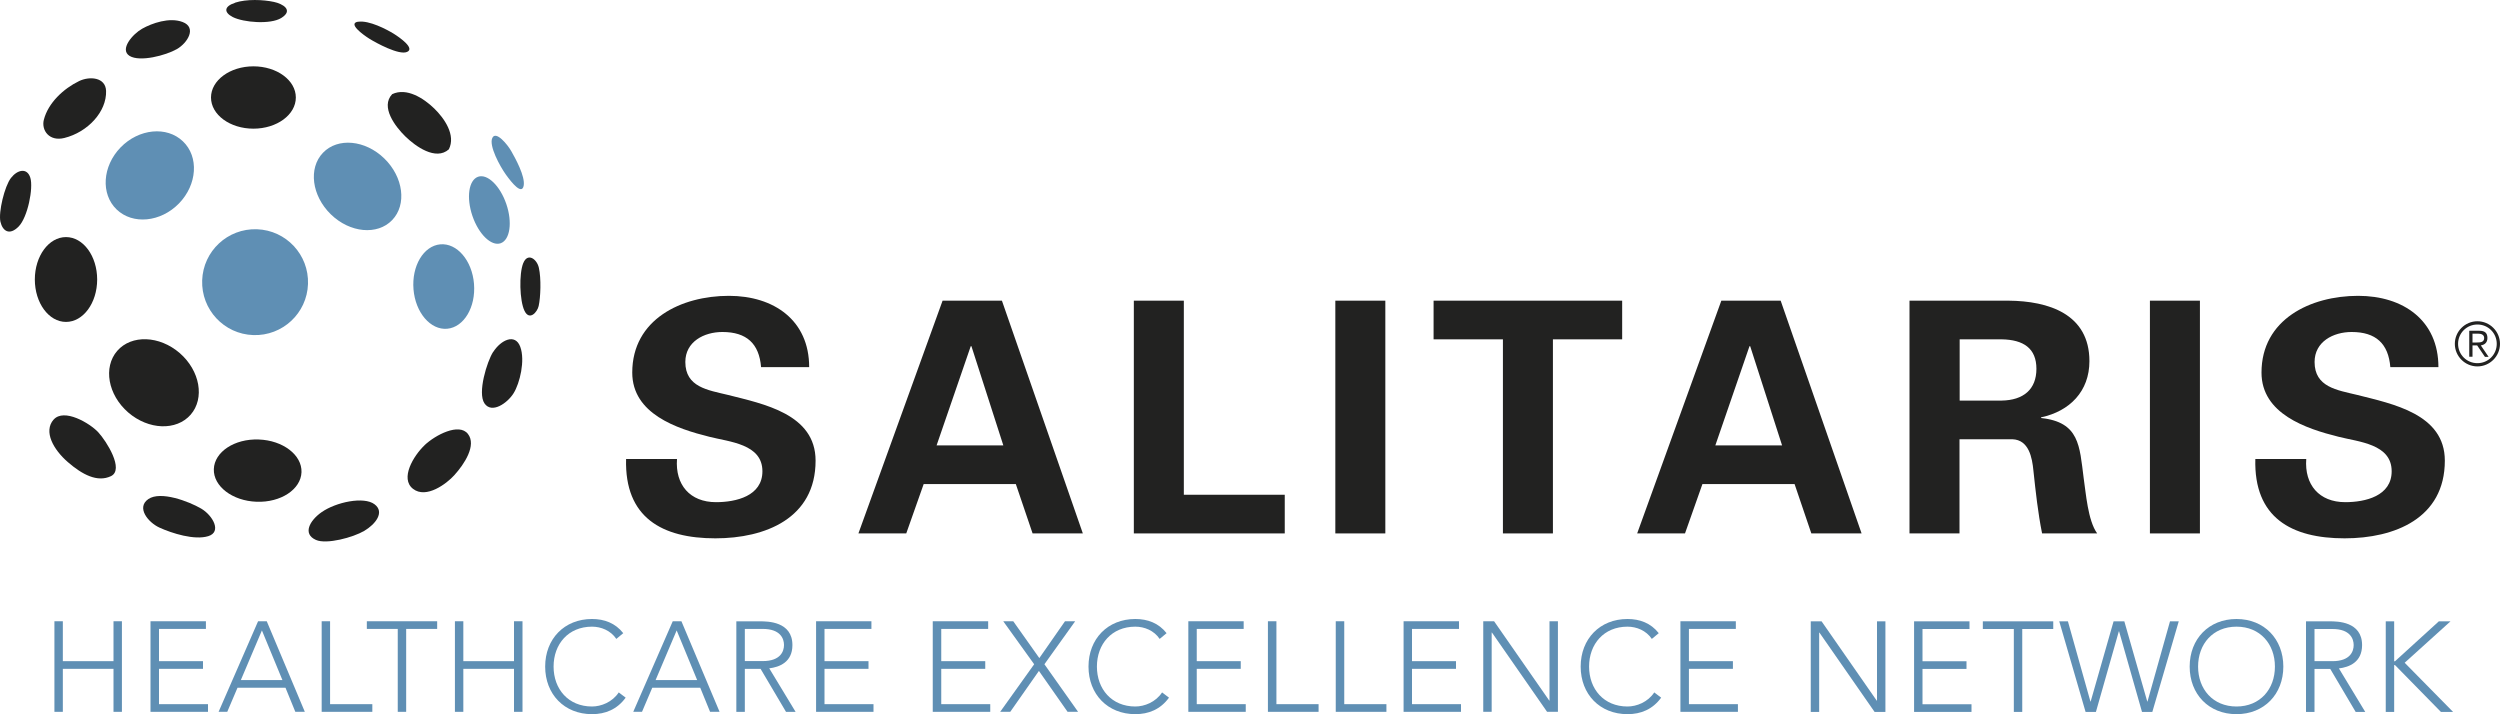 <?xml version="1.0" encoding="UTF-8"?> <svg xmlns="http://www.w3.org/2000/svg" id="Ebene_1" data-name="Ebene 1" viewBox="0 0 300 85.71"><defs><style> .cls-1, .cls-2 { fill: #5f8fb4; } .cls-1, .cls-3 { fill-rule: evenodd; } .cls-3, .cls-4 { fill: #222221; } </style></defs><path class="cls-2" d="m30.39,40.21c-3.51-.12-6.25-3.06-6.13-6.57.12-3.51,3.06-6.25,6.57-6.13,3.51.12,6.25,3.06,6.13,6.57-.12,3.51-3.06,6.25-6.57,6.13Z"></path><g><polygon class="cls-1" points="217.29 85.43 218.3 85.43 218.3 75.91 218.33 75.91 224.95 85.43 226.25 85.43 226.25 74.56 225.24 74.56 225.24 84.08 225.21 84.08 218.59 74.56 217.29 74.56 217.29 85.43"></polygon><polygon class="cls-1" points="229.69 85.43 236.58 85.43 236.58 84.51 230.7 84.51 230.7 80.27 235.98 80.27 235.98 79.35 230.7 79.35 230.7 75.48 236.34 75.48 236.34 74.56 229.69 74.56 229.69 85.43"></polygon><polygon class="cls-1" points="241.66 85.43 242.67 85.43 242.67 75.48 246.39 75.48 246.39 74.56 237.94 74.56 237.94 75.48 241.66 75.48 241.66 85.43"></polygon><polygon class="cls-1" points="250.27 85.43 251.51 85.43 254.26 75.76 254.29 75.76 257.04 85.43 258.28 85.43 261.45 74.56 260.4 74.56 257.7 84.18 257.67 84.18 254.92 74.56 253.63 74.56 250.88 84.18 250.85 84.18 248.15 74.56 247.11 74.56 250.27 85.43"></polygon><path class="cls-1" d="m262.76,79.99c0,3.32,2.3,5.71,5.62,5.71s5.62-2.4,5.62-5.71-2.3-5.71-5.62-5.71-5.62,2.39-5.62,5.71Zm1.01,0c0-2.7,1.77-4.79,4.61-4.79s4.61,2.09,4.61,4.79-1.77,4.79-4.61,4.79-4.61-2.09-4.61-4.79Z"></path><path class="cls-1" d="m277.74,75.48h2.15c2.13,0,2.55,1.18,2.55,1.93s-.41,1.93-2.55,1.93h-2.15v-3.87Zm-1.01,9.95h1.01v-5.16h1.89l3.05,5.16h1.15l-3.16-5.22c1.2-.15,2.78-.72,2.78-2.8,0-2.85-3.01-2.85-3.87-2.85h-2.86v10.87Z"></path><polygon class="cls-1" points="286.29 85.43 287.3 85.43 287.3 79.81 287.4 79.81 292.91 85.43 294.37 85.43 288.56 79.53 294.06 74.56 292.66 74.56 287.4 79.35 287.3 79.35 287.3 74.56 286.29 74.56 286.29 85.43"></polygon><polygon class="cls-1" points="6.53 85.42 7.54 85.42 7.54 80.26 13.62 80.26 13.62 85.42 14.63 85.42 14.63 74.55 13.62 74.55 13.62 79.34 7.54 79.34 7.54 74.55 6.53 74.55 6.53 85.42"></polygon><polygon class="cls-1" points="18.06 85.42 24.96 85.42 24.96 84.5 19.08 84.5 19.08 80.26 24.36 80.26 24.36 79.34 19.08 79.34 19.08 75.47 24.71 75.47 24.71 74.55 18.06 74.55 18.06 85.42"></polygon><path class="cls-1" d="m26.21,85.42h1.06l1.23-2.89h5.76l1.18,2.89h1.14l-4.57-10.87h-1.04l-4.74,10.87Zm7.68-3.81h-4.99l2.53-5.96,2.46,5.96Z"></path><polygon class="cls-1" points="38.6 85.42 44.68 85.42 44.68 84.5 39.61 84.5 39.61 74.55 38.6 74.55 38.6 85.42"></polygon><polygon class="cls-1" points="47.73 85.42 48.74 85.42 48.74 75.47 52.46 75.47 52.46 74.55 44.02 74.55 44.02 75.47 47.73 75.47 47.73 85.42"></polygon><polygon class="cls-1" points="54.59 85.42 55.6 85.42 55.6 80.26 61.68 80.26 61.68 85.42 62.7 85.42 62.7 74.55 61.68 74.55 61.68 79.34 55.6 79.34 55.6 74.55 54.59 74.55 54.59 85.42"></polygon><path class="cls-1" d="m74.25,83.09c-.77,1.17-2.12,1.69-3.21,1.69-2.84,0-4.61-2.09-4.61-4.79s1.77-4.79,4.61-4.79c1.09,0,2.24.46,2.92,1.47l.83-.69c-.95-1.21-2.27-1.7-3.75-1.7-3.32,0-5.62,2.39-5.62,5.71s2.3,5.71,5.62,5.71c1.6,0,3.01-.57,4.04-1.98l-.83-.63Z"></path><path class="cls-1" d="m75.98,85.42h1.06l1.23-2.89h5.76l1.18,2.89h1.14l-4.58-10.87h-1.04l-4.74,10.87Zm7.68-3.81h-4.99l2.53-5.96,2.46,5.96Z"></path><path class="cls-1" d="m89.38,75.47h2.15c2.13,0,2.55,1.18,2.55,1.93s-.41,1.93-2.55,1.93h-2.15v-3.87Zm-1.01,9.95h1.01v-5.16h1.89l3.05,5.16h1.15l-3.16-5.22c1.2-.15,2.78-.72,2.78-2.79,0-2.85-3.01-2.85-3.87-2.85h-2.86v10.87Z"></path><polygon class="cls-1" points="97.93 85.42 104.82 85.42 104.82 84.5 98.94 84.5 98.94 80.26 104.22 80.26 104.22 79.34 98.94 79.34 98.94 75.47 104.57 75.47 104.57 74.55 97.93 74.55 97.93 85.42"></polygon><polygon class="cls-1" points="111.93 85.42 118.83 85.42 118.83 84.5 112.95 84.5 112.95 80.26 118.23 80.26 118.23 79.34 112.95 79.34 112.95 75.47 118.58 75.47 118.58 74.55 111.93 74.55 111.93 85.42"></polygon><polygon class="cls-1" points="120.02 85.42 121.23 85.42 124.67 80.51 128.11 85.42 129.37 85.42 125.33 79.71 129.02 74.55 127.8 74.55 124.72 78.97 121.59 74.55 120.39 74.55 124.1 79.71 120.02 85.42"></polygon><path class="cls-1" d="m139.45,83.09c-.77,1.17-2.12,1.69-3.21,1.69-2.84,0-4.61-2.09-4.61-4.79s1.77-4.79,4.61-4.79c1.09,0,2.24.46,2.92,1.47l.83-.69c-.95-1.21-2.27-1.7-3.75-1.7-3.32,0-5.62,2.39-5.62,5.71s2.3,5.71,5.62,5.71c1.6,0,3.01-.57,4.04-1.98l-.83-.63Z"></path><polygon class="cls-1" points="142.6 85.42 149.49 85.42 149.49 84.5 143.61 84.5 143.61 80.26 148.89 80.26 148.89 79.34 143.61 79.34 143.61 75.47 149.24 75.47 149.24 74.55 142.6 74.55 142.6 85.42"></polygon><polygon class="cls-1" points="152.15 85.42 158.23 85.42 158.23 84.5 153.17 84.5 153.17 74.55 152.15 74.55 152.15 85.42"></polygon><polygon class="cls-1" points="160.29 85.42 166.37 85.42 166.37 84.5 161.31 84.5 161.31 74.55 160.29 74.55 160.29 85.42"></polygon><polygon class="cls-1" points="168.43 85.42 175.32 85.42 175.32 84.5 169.44 84.5 169.44 80.26 174.72 80.26 174.72 79.34 169.44 79.34 169.44 75.47 175.08 75.47 175.08 74.55 168.43 74.55 168.43 85.42"></polygon><polygon class="cls-1" points="177.99 85.42 179 85.42 179 75.9 179.03 75.9 185.65 85.42 186.95 85.42 186.95 74.55 185.94 74.55 185.94 84.07 185.91 84.07 179.29 74.55 177.99 74.55 177.99 85.42"></polygon><path class="cls-1" d="m198.51,83.09c-.77,1.17-2.12,1.69-3.21,1.69-2.84,0-4.61-2.09-4.61-4.79s1.77-4.79,4.61-4.79c1.09,0,2.24.46,2.92,1.47l.83-.69c-.95-1.21-2.27-1.7-3.75-1.7-3.32,0-5.62,2.39-5.62,5.71s2.3,5.71,5.62,5.71c1.6,0,3.01-.57,4.04-1.98l-.83-.63Z"></path><polygon class="cls-1" points="201.65 85.42 208.55 85.42 208.55 84.5 202.67 84.5 202.67 80.26 207.95 80.26 207.95 79.34 202.67 79.34 202.67 75.47 208.3 75.47 208.3 74.55 201.65 74.55 201.65 85.42"></polygon></g><path class="cls-3" d="m42.99,2.61c1.31-.19,3.41.92,4.23,1.42.82.51,2.59,1.78,1.63,2.2-.95.43-3.72-1.08-4.52-1.58-.8-.5-2.65-1.86-1.34-2.05Z"></path><path class="cls-3" d="m28.21.32c1.38-.45,3.36-.37,4.66-.09,1.04.22,2.41.98.88,1.93-1.29.8-4.52.54-5.81-.11-1.09-.56-1.08-1.28.28-1.72Z"></path><path class="cls-3" d="m47.06,11.3c1.74-.83,3.79.5,5.04,1.71,1.24,1.2,2.62,3.21,1.76,4.91-1.57,1.4-4.01-.37-5.22-1.55-1.2-1.17-3.02-3.55-1.58-5.07Z"></path><path class="cls-3" d="m17.07,3.44c1.16-.65,3.26-1.4,4.84-.8,1.74.66.6,2.51-.68,3.25-1.33.76-4.44,1.58-5.68.82-1.24-.77.36-2.62,1.52-3.27Z"></path><path class="cls-1" d="m59.08,16.55c.43-.91,1.84.81,2.28,1.6.45.79,1.7,3.03,1.48,4.14-.22,1.11-1.38-.29-2.12-1.32-.74-1.03-2.08-3.5-1.64-4.42Z"></path><path class="cls-3" d="m62.79,31.58c.52-1.3,1.63-.51,1.87.54.3,1.31.21,3.57-.02,4.6-.17.76-1.11,1.8-1.7.58-.59-1.22-.67-4.43-.15-5.73Z"></path><path class="cls-3" d="m59.18,42.24c.93-1.45,2.64-2.27,3.25-.63.61,1.64-.05,4.38-.8,5.58-.75,1.2-2.62,2.49-3.49,1.22-.87-1.26.31-5.05,1.03-6.17Z"></path><path class="cls-3" d="m50.94,53.43c1.31-1.24,4.15-2.72,5.21-1.36,1.06,1.35-.42,3.62-1.64,4.96-.9,1-3.36,2.87-4.95,1.63-1.59-1.24.07-3.98,1.38-5.22Z"></path><path class="cls-3" d="m38.58,61.47c1.75-1.23,5.09-1.92,6.36-.96,1.27.95.11,2.4-1.22,3.19-1.33.79-4.54,1.66-5.81,1.09-1.62-.72-.76-2.31.67-3.32Z"></path><path class="cls-3" d="m6.43,50.36c1.24-1.42,4.34.42,5.35,1.5,1.01,1.09,3.16,4.51,1.53,5.28-1.63.77-3.44-.19-5.17-1.69-1.73-1.5-2.95-3.67-1.71-5.1Z"></path><path class="cls-3" d="m17.8,59.89c1.46-1.01,4.85.27,6.34,1.14,1.39.82,2.51,2.8.85,3.31-1.66.51-4.35-.34-5.86-1.03-1.37-.63-2.8-2.41-1.33-3.42Z"></path><path class="cls-3" d="m296.7,41.45h.56l.93,1.37h.44l-.93-1.37c.42-.07.79-.31.79-.89s-.28-.87-.98-.87h-1.2v3.12h.39v-1.37Zm0-1.41h.7c.34,0,.7.12.7.52,0,.52-.47.54-.9.54h-.5v-1.06Zm-2.12,1.22c0,1.49,1.22,2.71,2.71,2.71s2.71-1.22,2.71-2.71-1.22-2.71-2.71-2.71-2.71,1.22-2.71,2.71Zm.39,0c0-1.28,1.03-2.32,2.32-2.32s2.32,1.03,2.32,2.32-1.03,2.32-2.32,2.32-2.32-1.03-2.32-2.32Z"></path><g><path class="cls-3" d="m97.1,44.05c0-5.61-4.22-8.55-9.63-8.55-5.72,0-11.6,2.82-11.6,9.21,0,4.95,5.34,6.73,9.24,7.7,2.4.62,6.38.85,6.38,4.14,0,2.98-3.17,3.71-5.57,3.71-3.13,0-4.91-2.09-4.68-5.18h-6.11c-.19,7.04,4.33,9.52,10.71,9.52,6,0,12.03-2.4,12.03-9.32,0-5.61-6.27-6.81-10.52-7.89-2.4-.58-5.11-.93-5.11-3.95,0-2.44,2.24-3.6,4.45-3.6,2.9,0,4.41,1.39,4.64,4.22h5.76Z"></path><path class="cls-3" d="m108.75,64.01l2.09-5.92h11.06l2.01,5.92h6.03l-9.71-27.93h-7.12l-10.1,27.93h5.72Zm3.64-10.56l4.1-11.91h.08l3.83,11.91h-8.01Z"></path><polygon class="cls-3" points="154.17 64.01 154.17 59.37 142.06 59.37 142.06 36.08 136.06 36.08 136.06 64.01 154.17 64.01"></polygon><rect class="cls-4" x="160.24" y="36.08" width="6" height="27.93"></rect><polygon class="cls-3" points="172.03 40.72 180.35 40.72 180.35 64.01 186.35 64.01 186.35 40.72 194.66 40.72 194.66 36.08 172.03 36.08 172.03 40.72"></polygon><path class="cls-3" d="m202.2,64.01l2.09-5.92h11.06l2.01,5.92h6.03l-9.71-27.93h-7.12l-10.1,27.93h5.72Zm3.64-10.56l4.1-11.91h.08l3.83,11.91h-8.01Z"></path><path class="cls-3" d="m235.16,40.72h5.03c2.63.04,4.18,1.08,4.18,3.54s-1.55,3.77-4.18,3.81h-5.03v-7.35Zm0,11.99h6.34c1.97.08,2.36,2.21,2.51,3.77.27,2.52.54,5.04,1.04,7.53h6.61c-1.12-1.55-1.35-4.85-1.62-6.64-.5-3.88-.5-6.71-5.11-7.21v-.08c3.44-.73,5.8-3.13,5.8-6.74,0-5.67-4.91-7.22-9.71-7.26h-11.88v27.93h6v-11.3Z"></path><rect class="cls-4" x="257.99" y="36.08" width="6" height="27.93"></rect><path class="cls-3" d="m292.61,44.05c0-5.61-4.22-8.55-9.63-8.55-5.72,0-11.6,2.82-11.6,9.21,0,4.95,5.34,6.73,9.24,7.7,2.4.62,6.38.85,6.38,4.14,0,2.98-3.17,3.71-5.57,3.71-3.13,0-4.91-2.09-4.68-5.18h-6.11c-.19,7.04,4.33,9.52,10.71,9.52,6,0,12.03-2.4,12.03-9.32,0-5.61-6.27-6.81-10.52-7.89-2.4-.58-5.11-.93-5.11-3.95,0-2.44,2.24-3.6,4.45-3.6,2.9,0,4.41,1.39,4.64,4.22h5.76Z"></path></g><path class="cls-3" d="m.05,26.6c-.25-1.12.49-4.25,1.27-5.25.78-1,1.94-1.25,2.32-.02.38,1.22-.31,4.75-1.41,5.86-1.1,1.11-1.92.54-2.18-.59Z"></path><path class="cls-4" d="m4.18,33.54c0-2.81,1.67-5.09,3.74-5.09s3.74,2.28,3.74,5.09-1.67,5.09-3.74,5.09-3.74-2.28-3.74-5.09Z"></path><path class="cls-4" d="m15.38,49.49c-2.43-2.11-3.02-5.42-1.31-7.39,1.71-1.96,5.06-1.84,7.5.27,2.43,2.12,3.02,5.42,1.31,7.39-1.71,1.96-5.06,1.84-7.5-.27Z"></path><path class="cls-4" d="m30.79,60.21c-2.9-.1-5.2-1.86-5.13-3.92.07-2.06,2.48-3.66,5.39-3.55,2.9.1,5.2,1.86,5.13,3.92-.07,2.06-2.48,3.66-5.39,3.55Z"></path><path class="cls-2" d="m21.48,24.41c-2.2,2.26-5.55,2.58-7.48.73s-1.72-5.19.47-7.45c2.2-2.26,5.55-2.58,7.48-.73,1.94,1.85,1.72,5.19-.47,7.45Z"></path><path class="cls-4" d="m25.32,11.7c0-2.06,2.28-3.74,5.09-3.74s5.09,1.67,5.09,3.74-2.28,3.74-5.09,3.74-5.09-1.67-5.09-3.74Z"></path><path class="cls-2" d="m39.7,25.72c-2.29-2.23-2.72-5.54-.94-7.39,1.77-1.85,5.07-1.54,7.36.69,2.29,2.23,2.72,5.54.94,7.39-1.77,1.85-5.07,1.54-7.36-.69Z"></path><path class="cls-2" d="m49.62,34.72c-.23-2.8,1.2-5.21,3.21-5.4,2.01-.18,3.82,1.94,4.05,4.73.23,2.8-1.2,5.21-3.21,5.4-2.01.18-3.82-1.94-4.05-4.73Z"></path><path class="cls-2" d="m56.69,25.91c-.75-2.2-.45-4.3.68-4.7,1.12-.39,2.64,1.08,3.39,3.28.75,2.2.44,4.3-.68,4.7-1.12.39-2.64-1.08-3.39-3.28Z"></path><path class="cls-3" d="m5.26,14.38c.52-2.05,2.39-3.76,4.23-4.65,1.26-.61,3.18-.47,3.24,1.18.08,2.49-2.19,4.95-5.02,5.65-1.78.44-2.77-.9-2.45-2.19Z"></path></svg> 